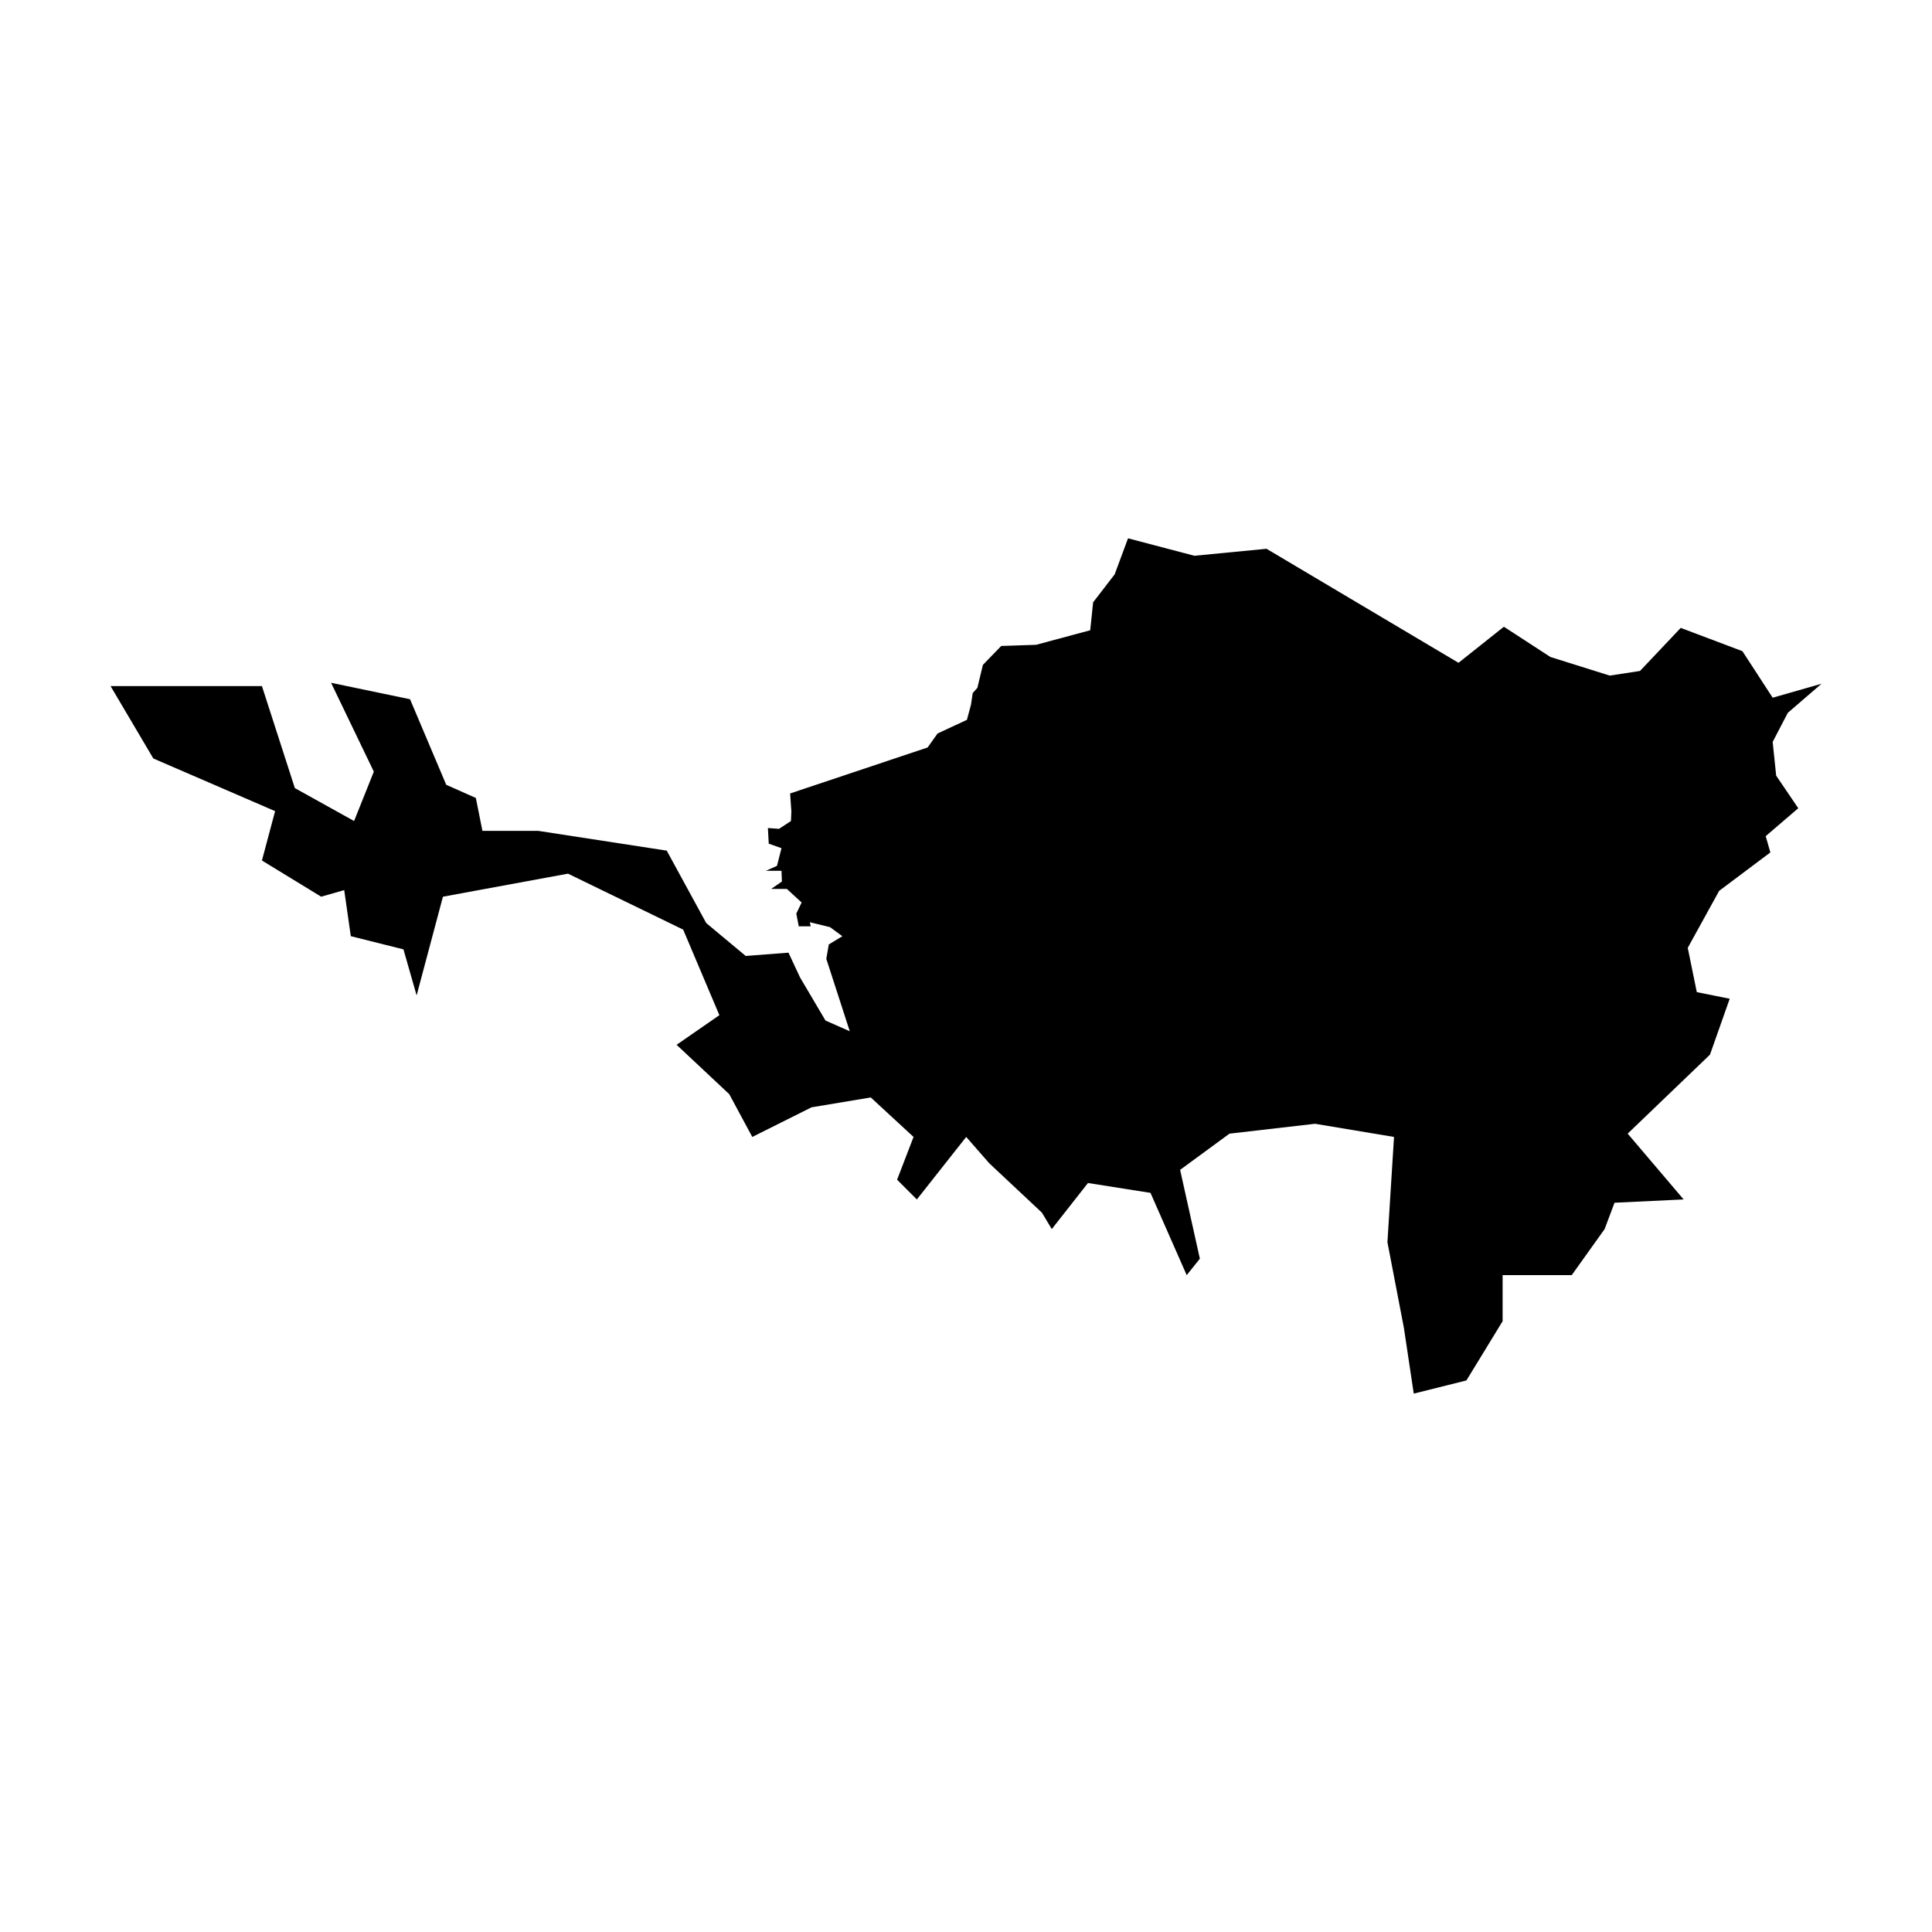 <?xml version="1.0" encoding="UTF-8"?>
<!-- Uploaded to: ICON Repo, www.svgrepo.com, Generator: ICON Repo Mixer Tools -->
<svg fill="#000000" width="800px" height="800px" version="1.1" viewBox="144 144 512 512" xmlns="http://www.w3.org/2000/svg">
 <path d="m442.94 286.66-3.547 9.559-5.703 7.402-0.77 7.402-14.336 3.856-9.25 0.309-4.856 5.012-1.465 6.09-1.234 1.387-0.461 3.082-1.078 4.008-7.785 3.621-2.621 3.699-36.445 12.191 0.328 4.797-0.109 2.508-3.16 2.07-2.945-0.215 0.219 4.141 3.379 1.199-1.199 4.688-2.941 1.309h4.141l0.109 2.836-2.836 1.961h4.141l3.926 3.598-1.418 2.941 0.656 3.379h3.16l-0.219-1.09 5.344 1.309 3.269 2.398-3.598 2.18-0.656 3.816 6.215 19.188-6.43-2.836-6.758-11.445-3.051-6.543-11.336 0.871-10.465-8.723-10.465-19.188-34.012-5.234h-14.828l-1.746-8.723-7.848-3.488-9.594-22.676-20.93-4.359 11.336 23.547-5.234 13.082-15.699-8.723-8.723-27.035h-40.117l11.336 19.188 32.27 13.953-3.488 13.082 15.699 9.594 6.106-1.746 1.746 12.211 13.953 3.488 3.488 12.211 6.977-26.164 33.141-6.106 30.523 14.828 9.594 22.676-11.336 7.848 13.953 13.082 6.106 11.336 15.699-7.848 15.699-2.617 11.336 10.465-4.359 11.336 5.234 5.234 13.082-16.57 6.106 6.977 13.953 13.082 2.617 4.359 9.594-12.211 16.57 2.617 9.594 21.805 3.488-4.359-5.234-23.547 13.082-9.594 22.676-2.617 20.93 3.488-1.746 27.906 4.359 22.676 2.617 17.441 13.953-3.488 9.594-15.699v-12.211h18.316l8.723-12.211 2.617-6.977 18.316-0.871-14.824-17.441 21.805-20.93 5.234-14.824-8.723-1.746-2.398-11.734 8.324-15.109 13.566-10.176-1.234-4.316 8.633-7.402-5.859-8.633-0.926-8.941 4.008-7.707 8.941-7.707-12.949 3.699-8.02-12.332-16.344-6.168-10.793 11.41-8.016 1.234-15.727-4.934-12.332-8.016-12.023 9.559-50.879-30.219-19.117 1.852z"/>
</svg>